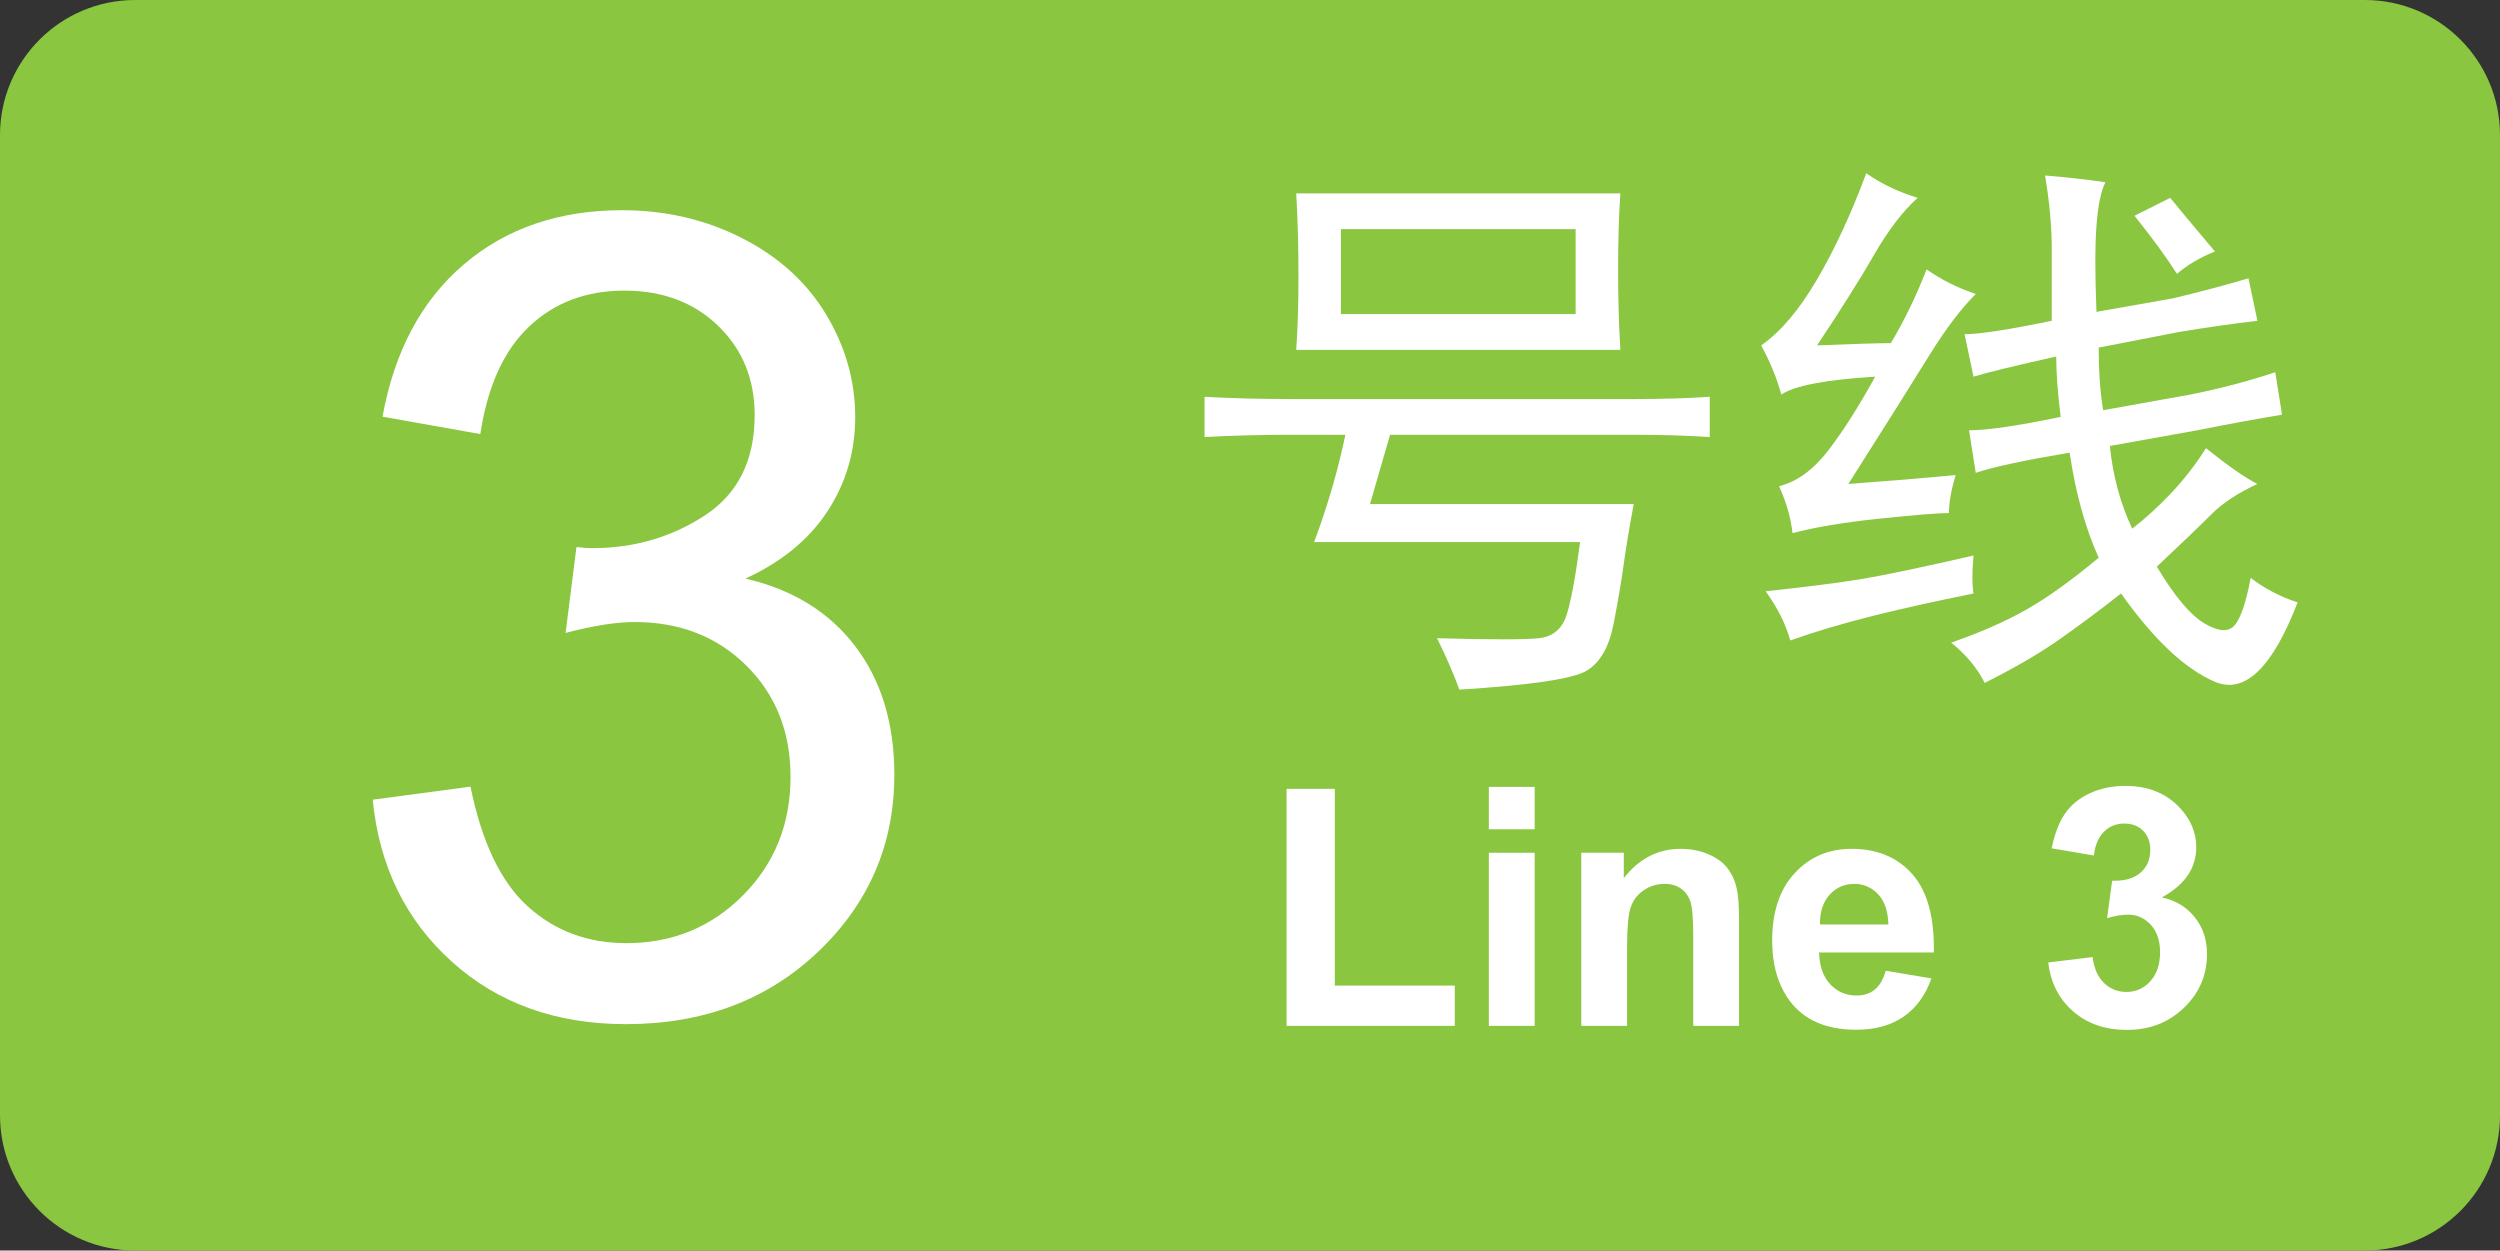 <?xml version="1.0" encoding="UTF-8" standalone="no"?>
<!-- Generator: Adobe Illustrator 16.0.0, SVG Export Plug-In . SVG Version: 6.00 Build 0)  -->

<svg
   xmlns:dc="http://purl.org/dc/elements/1.1/"
   xmlns:cc="http://creativecommons.org/ns#"
   xmlns:rdf="http://www.w3.org/1999/02/22-rdf-syntax-ns#"
   xmlns:svg="http://www.w3.org/2000/svg"
   xmlns="http://www.w3.org/2000/svg"
   xmlns:sodipodi="http://sodipodi.sourceforge.net/DTD/sodipodi-0.dtd"
   xmlns:inkscape="http://www.inkscape.org/namespaces/inkscape"
   version="1.1"
   id="图层_1"
   x="0px"
   y="0px"
   width="157.27px"
   height="78.667px"
   viewBox="0 0 157.27 78.667"
   xml:space="preserve"
   inkscape:version="0.48.2 r9819"
   sodipodi:docname="TJM_Line_3_icon.svg"><rect x="0" y="0" width="157.27" height="78.667" fill="#333333" stroke="none"/><defs
   id="defs33" /><sodipodi:namedview
   pagecolor="#ffffff"
   bordercolor="#666666"
   borderopacity="1"
   objecttolerance="10"
   gridtolerance="10"
   guidetolerance="10"
   inkscape:pageopacity="0"
   inkscape:pageshadow="2"
   inkscape:window-width="686"
   inkscape:window-height="480"
   id="namedview31"
   showgrid="false"
   inkscape:zoom="1.9965664"
   inkscape:cx="44.576531"
   inkscape:cy="16.293946"
   inkscape:window-x="991"
   inkscape:window-y="282"
   inkscape:window-maximized="0"
   inkscape:current-layer="图层_1" />
<path
   fill="#F5D312"
   d="M157.27,70.163c0,4.697-3.807,8.504-8.504,8.504H8.504C3.807,78.667,0,74.86,0,70.163V8.503  C0,3.807,3.807,0,8.504,0h140.262c4.697,0,8.504,3.808,8.504,8.504V70.163z"
   id="path3"
   style="fill:#8ac63f;fill-opacity:1" />
<g
   id="g5">
	<path
   fill="#FFFFFF"
   d="M102.776,25.103c1.78,0,3.375-0.046,4.781-0.141v2.531c-1.406-0.092-3.001-0.141-4.781-0.141H87.448   c-0.376,1.314-0.798,2.767-1.266,4.359h16.594c-0.281,1.501-0.492,2.767-0.633,3.797c-0.141,1.033-0.352,2.274-0.633,3.727   s-0.844,2.437-1.688,2.953c-0.844,0.514-3.516,0.914-8.016,1.195c-0.376-1.033-0.844-2.109-1.406-3.234   c3.375,0.092,5.507,0.092,6.398,0c0.89-0.095,1.477-0.584,1.758-1.477c0.281-0.89,0.563-2.412,0.844-4.57H82.667   c0.844-2.25,1.499-4.5,1.968-6.75h-3.375c-1.969,0-3.797,0.049-5.484,0.141v-2.531c1.688,0.095,3.516,0.141,5.484,0.141H102.776z    M101.792,16.947c0,1.782,0.046,3.47,0.141,5.063h-20.39c0.092-1.312,0.141-2.858,0.141-4.641c0-1.874-0.048-3.607-0.141-5.203   h20.39C101.837,13.572,101.792,15.167,101.792,16.947z M99.12,19.759v-5.344H84.354v5.344H99.12z"
   id="path7" />
	<path
   fill="#FFFFFF"
   d="M117.893,16.033c-0.892,1.547-2.087,3.445-3.586,5.695c2.25-0.092,3.797-0.141,4.641-0.141   c0.844-1.406,1.593-2.953,2.25-4.641c0.937,0.657,1.969,1.174,3.094,1.547c-0.938,0.938-1.898,2.204-2.883,3.797   c-0.984,1.596-2.696,4.313-5.133,8.156c2.531-0.187,4.781-0.373,6.75-0.563c-0.281,0.938-0.422,1.736-0.422,2.391   c-0.657,0-2.109,0.119-4.359,0.352c-2.25,0.235-4.078,0.541-5.484,0.914c-0.095-0.936-0.376-1.92-0.844-2.953   c1.125-0.281,2.155-1.03,3.094-2.25c0.937-1.217,1.921-2.764,2.953-4.641c-3.094,0.189-5.063,0.563-5.906,1.125   c-0.281-1.03-0.703-2.061-1.266-3.094c1.218-0.844,2.391-2.226,3.516-4.148c1.125-1.92,2.155-4.148,3.094-6.68   c0.937,0.657,2.015,1.174,3.234,1.547C119.697,13.291,118.783,14.486,117.893,16.033z M124.151,37.337   c-2.345,0.471-4.454,0.938-6.328,1.406c-1.876,0.471-3.61,0.984-5.203,1.547c-0.281-1.03-0.798-2.061-1.547-3.094   c2.624-0.281,4.641-0.538,6.047-0.773c1.406-0.232,3.749-0.725,7.031-1.477C124.056,35.98,124.056,36.775,124.151,37.337z    M129.073,15.681c0-1.406-0.141-2.953-0.422-4.641c1.218,0.095,2.483,0.235,3.797,0.422c-0.281,0.563-0.47,1.477-0.563,2.742   c-0.095,1.266-0.095,3.072,0,5.414l4.781-0.844c1.593-0.373,3.187-0.795,4.781-1.266l0.563,2.672   c-1.595,0.189-3.234,0.422-4.922,0.703l-5.063,0.984c0,1.501,0.093,2.813,0.281,3.938l5.484-0.984   c1.874-0.373,3.656-0.844,5.344-1.406l0.422,2.672c-1.688,0.281-3.47,0.611-5.344,0.984l-5.484,0.984   c0.187,1.877,0.655,3.61,1.406,5.203c0.844-0.654,1.663-1.406,2.461-2.25c0.796-0.844,1.522-1.779,2.18-2.813   c1.406,1.125,2.483,1.877,3.234,2.25c-1.22,0.563-2.18,1.195-2.883,1.898s-1.853,1.807-3.445,3.305   c1.125,1.877,2.132,3.072,3.023,3.586c0.89,0.517,1.522,0.541,1.898,0.07c0.374-0.468,0.703-1.452,0.984-2.953   c0.844,0.657,1.828,1.174,2.953,1.547c-1.595,4.124-3.329,5.787-5.203,4.992c-1.876-0.798-3.845-2.65-5.906-5.555   c-1.313,1.033-2.602,1.993-3.867,2.883s-2.837,1.804-4.711,2.742c-0.47-0.938-1.173-1.782-2.109-2.531   c1.874-0.654,3.468-1.357,4.781-2.109c1.312-0.749,2.813-1.828,4.5-3.234c-0.844-1.874-1.454-4.078-1.828-6.609   c-2.813,0.471-4.781,0.893-5.906,1.266l-0.422-2.672c1.125,0,3.046-0.281,5.766-0.844c-0.188-1.498-0.281-2.764-0.281-3.797   c-2.531,0.563-4.267,0.984-5.203,1.266l-0.563-2.672c0.937,0,2.765-0.281,5.484-0.844V15.681z M134.276,13.572l2.25-1.125   c0.374,0.471,1.312,1.596,2.813,3.375c-0.938,0.376-1.735,0.844-2.391,1.406C136.291,16.198,135.401,14.978,134.276,13.572z"
   id="path9" />
</g>
<g
   id="g11">
	<path
   d="m 80.936,64.535 v -14.91 h 3.035 v 12.376 h 7.547 v 2.533 h -10.582 z"
   id="path13"
   inkscape:connector-curvature="0"
   style="fill:#ffffff" />
	<path
   d="m 93.661,52.168 v -2.666 h 2.882 v 2.666 h -2.882 z m 0,12.367 v -10.89 h 2.882 v 10.89 h -2.882 z"
   id="path15"
   inkscape:connector-curvature="0"
   style="fill:#ffffff" />
	<path
   d="m 109.401,64.535 h -2.882 v -5.558 c 0,-1.176 -0.062,-1.937 -0.185,-2.281 -0.123,-0.346 -0.323,-0.613 -0.6,-0.806 -0.277,-0.19 -0.61,-0.287 -1,-0.287 -0.499,0 -0.946,0.138 -1.343,0.41 -0.396,0.274 -0.669,0.637 -0.815,1.088 -0.147,0.451 -0.221,1.285 -0.221,2.502 v 4.932 H 99.474 V 53.645 H 102.15 v 1.6 c 0.95,-1.23 2.146,-1.846 3.589,-1.846 0.636,0 1.217,0.114 1.743,0.344 0.526,0.229 0.925,0.521 1.194,0.876 0.271,0.356 0.458,0.76 0.564,1.211 0.105,0.451 0.159,1.097 0.159,1.938 v 6.767 z"
   id="path17"
   inkscape:connector-curvature="0"
   style="fill:#ffffff" />
	<path
   d="m 118.63,61.069 2.871,0.481 c -0.369,1.054 -0.952,1.854 -1.748,2.405 -0.797,0.55 -1.793,0.825 -2.989,0.825 -1.894,0 -3.295,-0.618 -4.204,-1.855 -0.718,-0.991 -1.077,-2.242 -1.077,-3.754 0,-1.805 0.472,-3.218 1.415,-4.239 0.943,-1.022 2.137,-1.533 3.579,-1.533 1.62,0 2.898,0.535 3.835,1.604 0.937,1.07 1.384,2.709 1.343,4.917 h -7.219 c 0.021,0.854 0.253,1.52 0.697,1.994 0.444,0.476 0.998,0.713 1.661,0.713 0.451,0 0.831,-0.123 1.139,-0.369 0.308,-0.246 0.539,-0.642 0.697,-1.189 z m 0.164,-2.912 c -0.021,-0.834 -0.236,-1.468 -0.646,-1.902 -0.41,-0.434 -0.909,-0.651 -1.497,-0.651 -0.629,0 -1.148,0.229 -1.559,0.688 -0.411,0.459 -0.611,1.08 -0.604,1.866 h 4.306 z"
   id="path19"
   inkscape:connector-curvature="0"
   style="fill:#ffffff" />
	
	<path
   d="m 128.852,60.546 2.789,-0.339 c 0.089,0.711 0.328,1.255 0.718,1.63 0.39,0.377 0.861,0.564 1.415,0.564 0.595,0 1.095,-0.226 1.502,-0.677 0.406,-0.451 0.61,-1.06 0.61,-1.825 0,-0.725 -0.195,-1.299 -0.585,-1.723 -0.39,-0.424 -0.864,-0.636 -1.425,-0.636 -0.369,0 -0.811,0.071 -1.323,0.216 l 0.318,-2.349 c 0.779,0.021 1.374,-0.148 1.784,-0.508 0.41,-0.358 0.615,-0.835 0.615,-1.431 0,-0.505 -0.15,-0.908 -0.451,-1.209 -0.301,-0.301 -0.701,-0.451 -1.2,-0.451 -0.492,0 -0.912,0.171 -1.261,0.512 -0.349,0.343 -0.561,0.842 -0.636,1.498 l -2.656,-0.451 c 0.185,-0.909 0.463,-1.636 0.836,-2.18 0.372,-0.543 0.892,-0.971 1.559,-1.281 0.666,-0.312 1.413,-0.467 2.24,-0.467 1.415,0 2.55,0.451 3.404,1.354 0.704,0.738 1.057,1.572 1.057,2.502 0,1.319 -0.722,2.372 -2.164,3.158 0.861,0.185 1.55,0.599 2.066,1.24 0.516,0.644 0.774,1.419 0.774,2.328 0,1.319 -0.482,2.444 -1.446,3.373 -0.964,0.931 -2.163,1.395 -3.599,1.395 -1.36,0 -2.488,-0.391 -3.384,-1.174 -0.893,-0.781 -1.413,-1.804 -1.557,-3.069 z"
   id="path23"
   inkscape:connector-curvature="0"
   style="fill:#ffffff" />
</g>
<g
   id="g25"
   transform="translate(-13.024,0)">
	
	<path
   d="m 36.47,50.307 6.152,-0.82 c 0.706,3.486 1.908,5.999 3.606,7.536 1.697,1.539 3.765,2.308 6.204,2.308 2.894,0 5.337,-1.002 7.332,-3.008 1.994,-2.005 2.991,-4.488 2.991,-7.451 0,-2.825 -0.923,-5.155 -2.769,-6.989 -1.846,-1.834 -4.193,-2.752 -7.041,-2.752 -1.162,0 -2.609,0.229 -4.341,0.684 l 0.684,-5.4 c 0.41,0.046 0.74,0.068 0.991,0.068 2.62,0 4.979,-0.684 7.075,-2.051 2.096,-1.367 3.145,-3.475 3.145,-6.323 0,-2.256 -0.764,-4.124 -2.29,-5.605 -1.527,-1.48 -3.498,-2.222 -5.913,-2.222 -2.393,0 -4.387,0.752 -5.981,2.256 -1.595,1.504 -2.621,3.76 -3.076,6.768 l -6.152,-1.094 c 0.752,-4.124 2.461,-7.319 5.127,-9.588 2.666,-2.267 5.981,-3.4 9.946,-3.4 2.734,0 5.252,0.587 7.554,1.76 2.301,1.175 4.062,2.775 5.281,4.803 1.219,2.028 1.829,4.182 1.829,6.46 0,2.165 -0.581,4.136 -1.743,5.913 -1.162,1.777 -2.883,3.19 -5.161,4.238 2.962,0.684 5.264,2.102 6.904,4.256 1.641,2.152 2.461,4.848 2.461,8.083 0,4.375 -1.595,8.083 -4.785,11.126 -3.19,3.041 -7.224,4.563 -12.1,4.563 -4.398,0 -8.049,-1.31 -10.955,-3.931 C 38.538,57.873 36.88,54.477 36.47,50.307 z"
   id="path29"
   inkscape:connector-curvature="0"
   style="fill:#ffffff" />
</g>
</svg>
